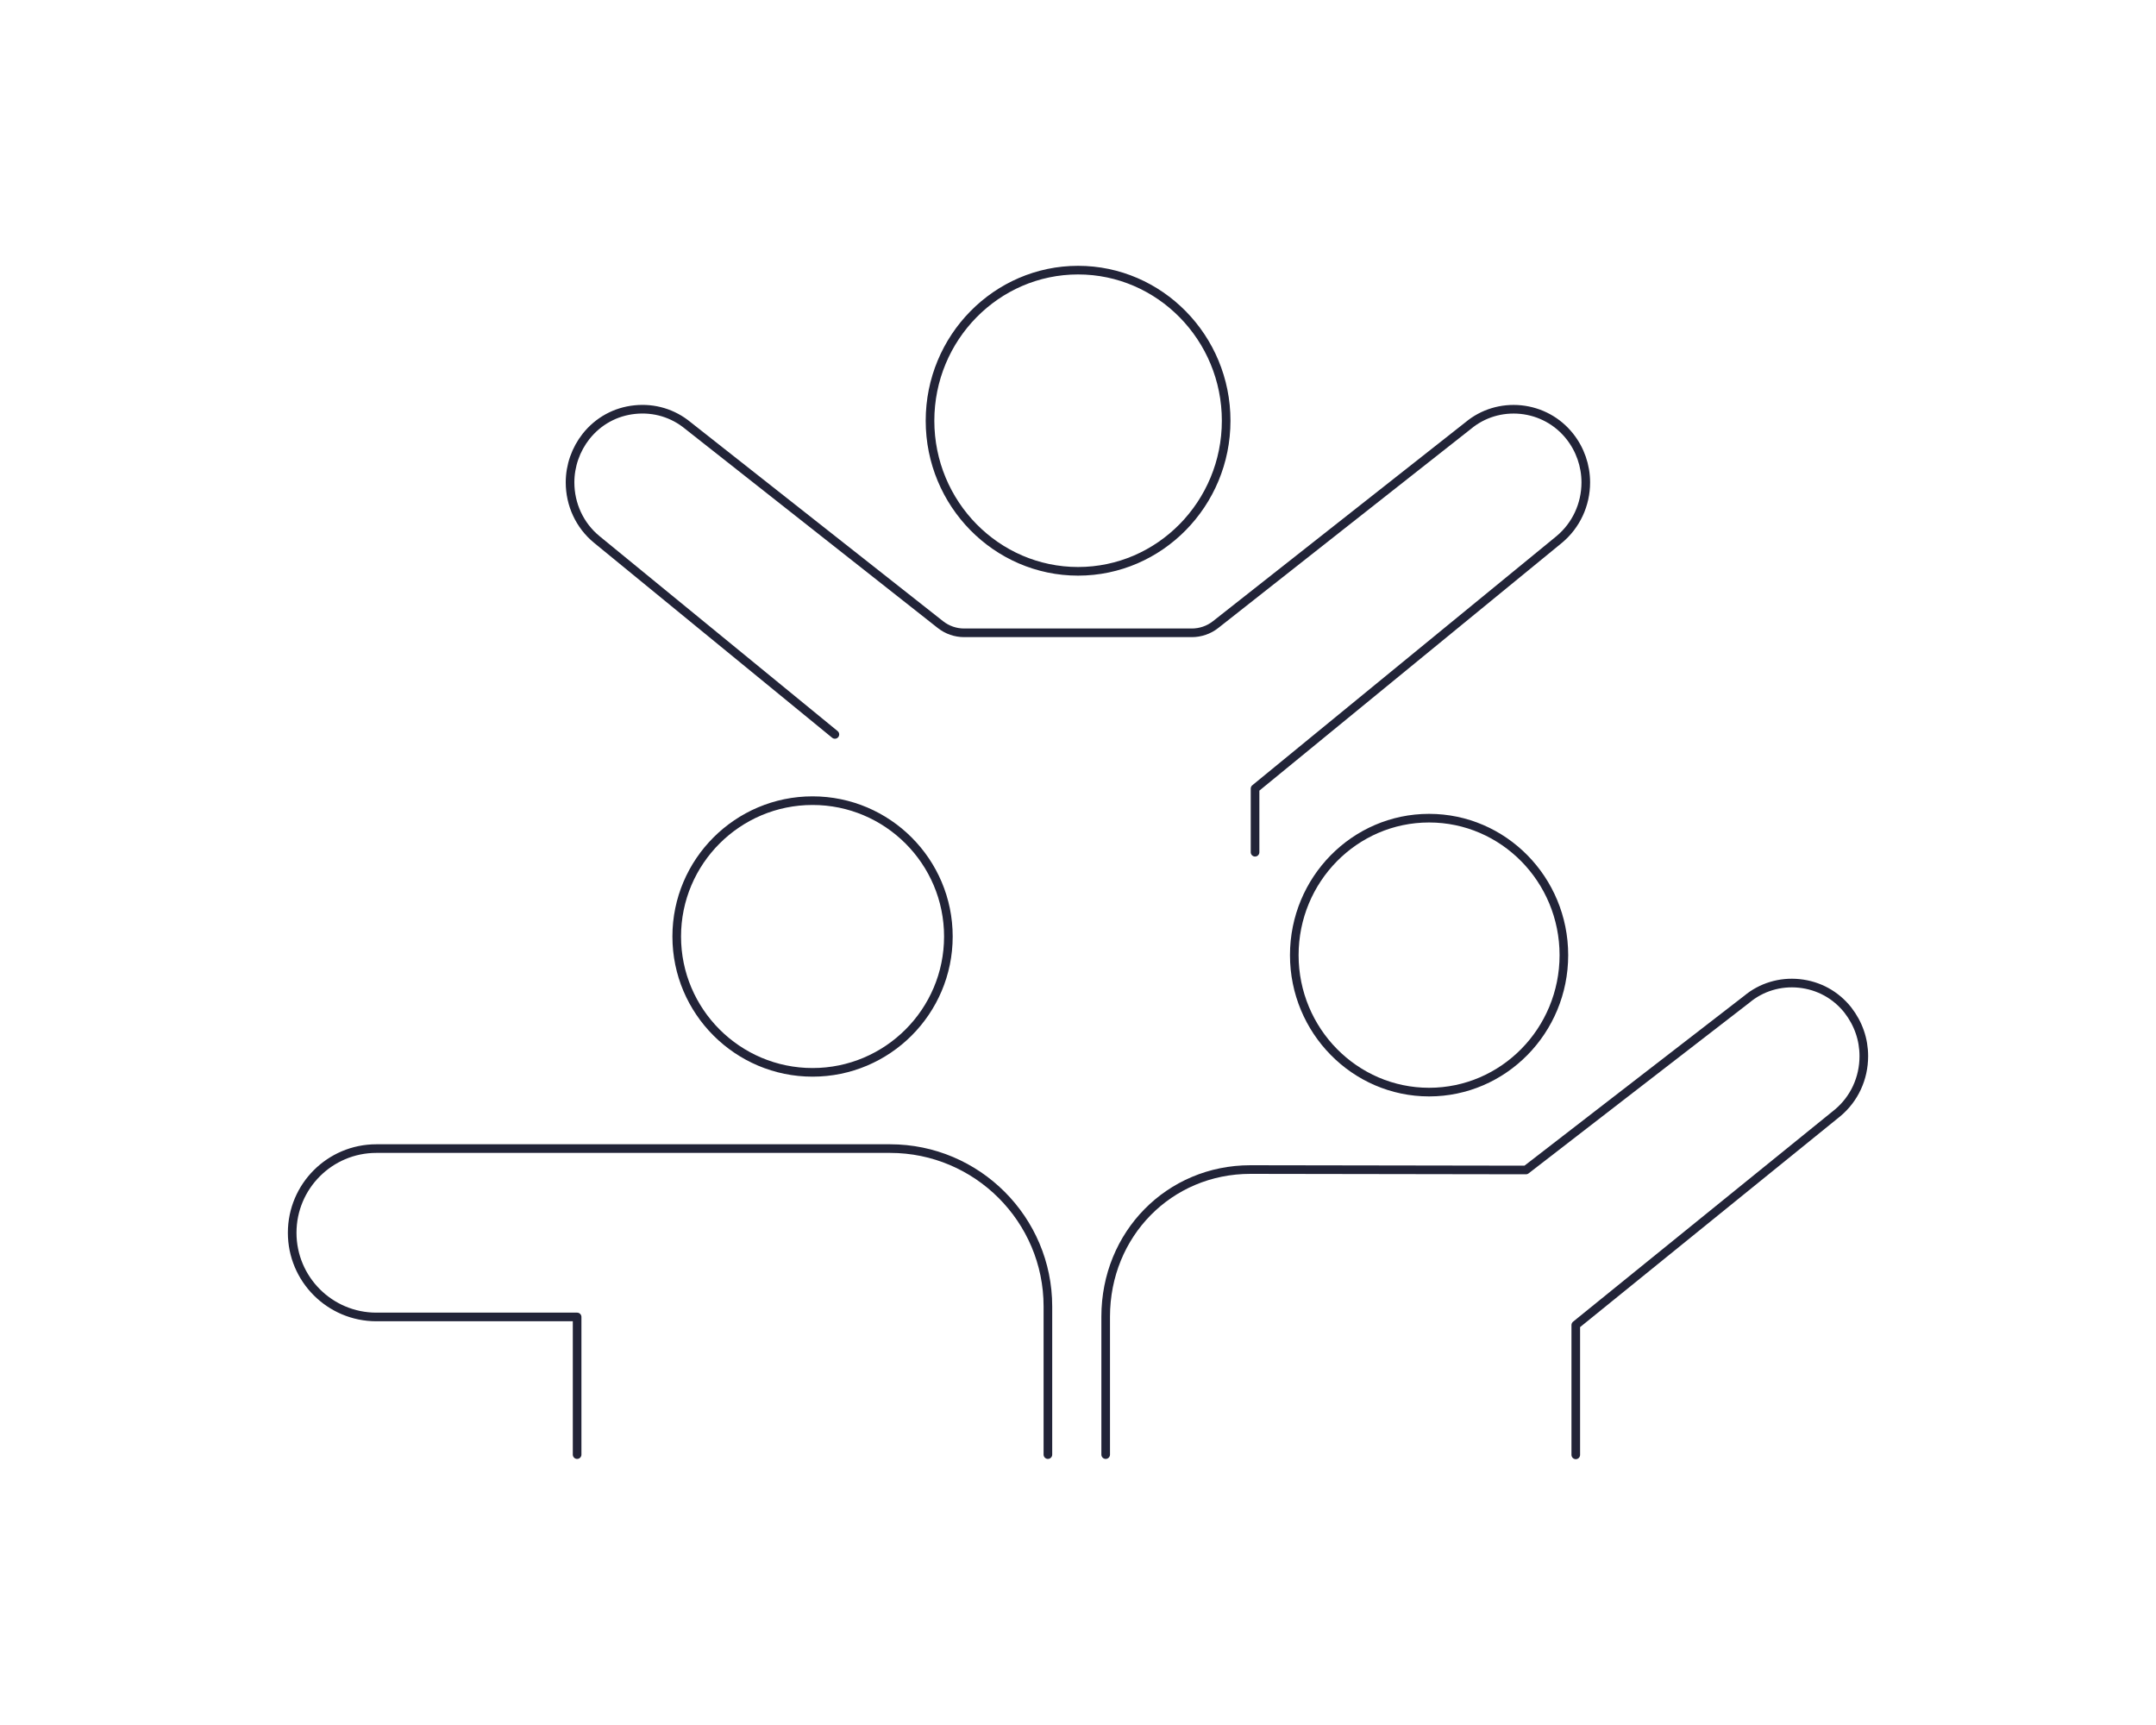 <?xml version="1.0" encoding="UTF-8"?><svg id="a" xmlns="http://www.w3.org/2000/svg" viewBox="0 0 250 200"><defs><style>.b{fill:none;stroke:#222438;stroke-linecap:round;stroke-linejoin:round;}</style></defs><path class="b" d="M165.71,126.62c-8.61,0-15.63-7.12-15.63-15.88s7-15.88,15.63-15.88,15.63,7.12,15.63,15.88-7,15.88-15.63,15.88Z"/><path class="b" d="M128.21,168.65v-15.99c0-9.58,7.37-17.06,16.78-17.06l31.95.05,25.62-19.8c1.66-1.39,3.84-2.06,6.07-1.83,2.24.23,4.24,1.32,5.64,3.09,1.21,1.56,1.85,3.39,1.85,5.34,0,2.57-1.1,4.96-3.04,6.58l-30.36,24.6v15.05"/><path class="b" d="M66.92,168.65v-15.96h-23.28c-5.39,0-9.76-4.37-9.76-9.76s4.37-9.76,9.76-9.76h59.57c10.09,0,18.3,8.21,18.3,18.3v17.18"/><path class="b" d="M94.22,124.33c-8.68,0-15.75-7.06-15.75-15.75s7.06-15.75,15.75-15.75,15.75,7.06,15.75,15.75-7.06,15.75-15.75,15.75Z"/><path class="b" d="M125.01,66.24c-9.47,0-17.17-7.84-17.17-17.46s7.7-17.46,17.17-17.46,17.17,7.84,17.17,17.46-7.7,17.46-17.17,17.46Z"/><path class="b" d="M96.81,85.15l-27.62-22.61c-1.97-1.62-3.09-4.04-3.09-6.61,0-1.94.67-3.83,1.86-5.34,1.41-1.77,3.4-2.87,5.66-3.1,2.24-.23,4.42.42,6.16,1.86l29.27,23.07c.79.62,1.75.95,2.75.95h26.4c.98,0,1.97-.33,2.75-.95l29.3-23.08c1.69-1.41,3.87-2.07,6.1-1.85,2.24.23,4.27,1.33,5.67,3.1,1.2,1.51,1.86,3.4,1.86,5.34,0,2.57-1.12,4.98-3.07,6.61l-35.28,28.89v7.38"/></svg>